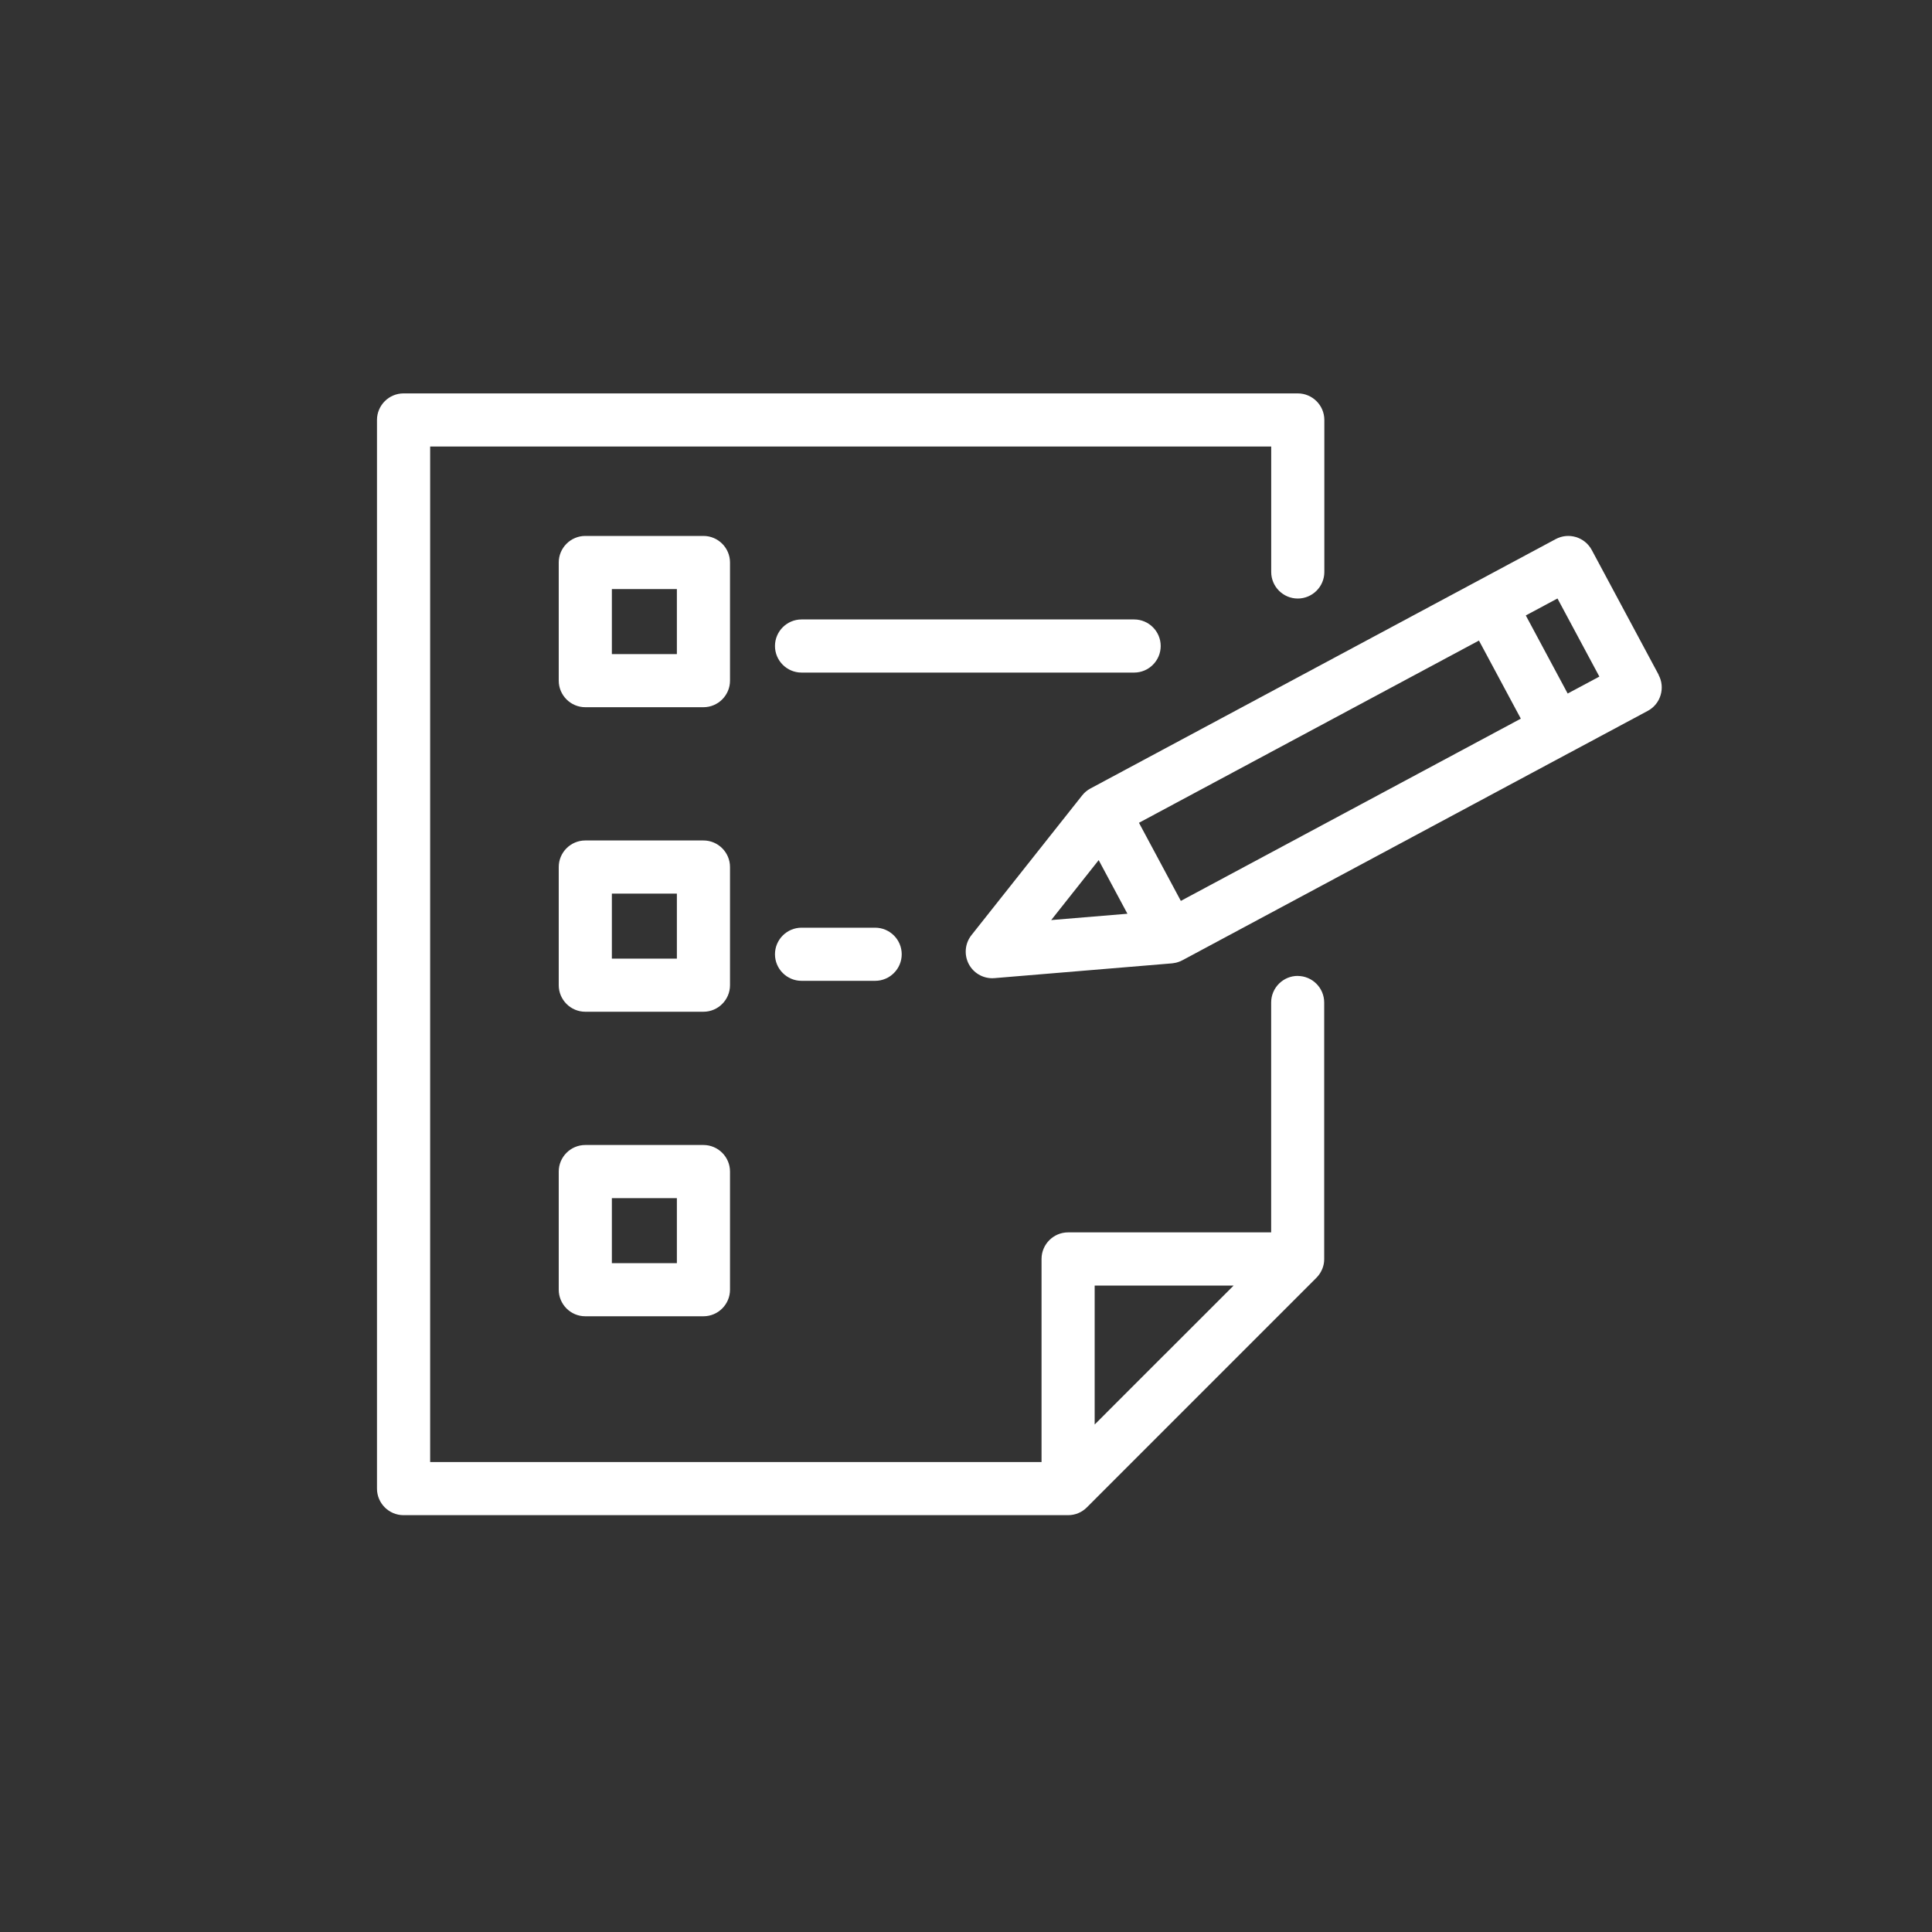 <?xml version="1.0" encoding="UTF-8"?><svg id="_ÎÓÈ_1" xmlns="http://www.w3.org/2000/svg" viewBox="0 0 400 400"><rect x="0" y="0" width="400" height="400" fill="#333333" stroke="none"/><path d="M268.68,202.05c-3.03,0-5.5,2.47-5.5,5.5v47.6h-42.04c-3.03,0-5.5,2.47-5.5,5.5v42.05h-126.58V92.45h174.13v25.97c0,3.03,2.47,5.5,5.5,5.5s5.5-2.47,5.5-5.5v-31.47c0-3.03-2.47-5.5-5.5-5.5H83.55c-3.03,0-5.5,2.47-5.5,5.5v221.25c0,3.03,2.47,5.5,5.5,5.5h137.58c1.47,0,2.85-.57,3.89-1.61l47.54-47.55c.24-.24.44-.5.63-.77.04-.06.08-.12.12-.18.15-.24.28-.48.39-.74.02-.05.05-.1.07-.15.25-.62.39-1.29.39-1.96,0-.03,0-.06,0-.08v-53.1c0-3.03-2.47-5.5-5.5-5.5ZM241.02,280.54l-14.38,14.39v-28.77h28.77l-14.38,14.38Z" style="fill:#fff; stroke-width:0px;"/><path d="M151.14,116.46c0-3.03-2.47-5.5-5.5-5.5h-24.46c-3.03,0-5.5,2.47-5.5,5.5v24.46c0,3.03,2.47,5.5,5.5,5.5h24.46c3.03,0,5.5-2.47,5.5-5.5v-24.46ZM140.14,121.96v13.46h-13.46v-13.46h13.46Z" style="fill:#fff; stroke-width:0px;"/><path d="M151.14,179.51c0-3.03-2.47-5.5-5.5-5.5h-24.46c-3.03,0-5.5,2.47-5.5,5.5v24.46c0,3.03,2.47,5.5,5.5,5.5h24.46c3.03,0,5.5-2.47,5.5-5.5v-24.46ZM140.14,185.01v13.46h-13.46v-13.46h13.46Z" style="fill:#fff; stroke-width:0px;"/><path d="M145.64,237.06h-24.46c-3.03,0-5.5,2.47-5.5,5.5v24.46c0,3.03,2.47,5.5,5.5,5.5h24.46c3.03,0,5.5-2.47,5.5-5.5v-24.46c0-3.03-2.47-5.5-5.5-5.5ZM140.14,248.06v13.46h-13.46v-13.46h13.46Z" style="fill:#fff; stroke-width:0px;"/><path d="M343.42,139.73l-13.87-25.87c-1.44-2.67-4.78-3.68-7.45-2.25l-16.25,8.71s0,0,0,0l-80.09,42.93c-.68.36-1.25.85-1.7,1.42,0,0,0,0-.01.01l-22.92,28.93c-1.36,1.72-1.57,4.08-.54,6.02.96,1.79,2.82,2.9,4.85,2.9.14,0,.29,0,.46-.02l36.78-3.06s.09-.01.13-.02c.06,0,.13-.02.19-.03.15-.02.3-.05.45-.08.05-.01.11-.02.16-.04.17-.04.34-.1.5-.16.03-.01.07-.02.1-.04.19-.08.38-.16.57-.26,0,0,.02,0,.03-.01l80.09-42.93s0,0,.01,0l16.24-8.7c1.3-.7,2.24-1.86,2.66-3.26.42-1.41.28-2.89-.42-4.19ZM315.9,127.42l6.56-3.51,8.67,16.17-6.56,3.51-8.67-16.17ZM235.81,170.35l70.39-37.73,8.67,16.17-70.39,37.73-8.67-16.17ZM227.47,178.08l5.95,11.1-15.78,1.31,9.83-12.41Z" style="fill:#fff; stroke-width:0px;"/><path d="M240.31,133.75c0-3.03-2.47-5.5-5.5-5.5h-68.86c-3.03,0-5.5,2.47-5.5,5.5s2.47,5.5,5.5,5.5h68.86c3.03,0,5.5-2.47,5.5-5.5Z" style="fill:#fff; stroke-width:0px;"/><path d="M165.95,192.07c-3.03,0-5.5,2.47-5.5,5.5s2.47,5.5,5.5,5.5h15.24c3.03,0,5.5-2.47,5.5-5.5s-2.47-5.5-5.5-5.5h-15.24Z" style="fill:#fff; stroke-width:0px;"/></svg>